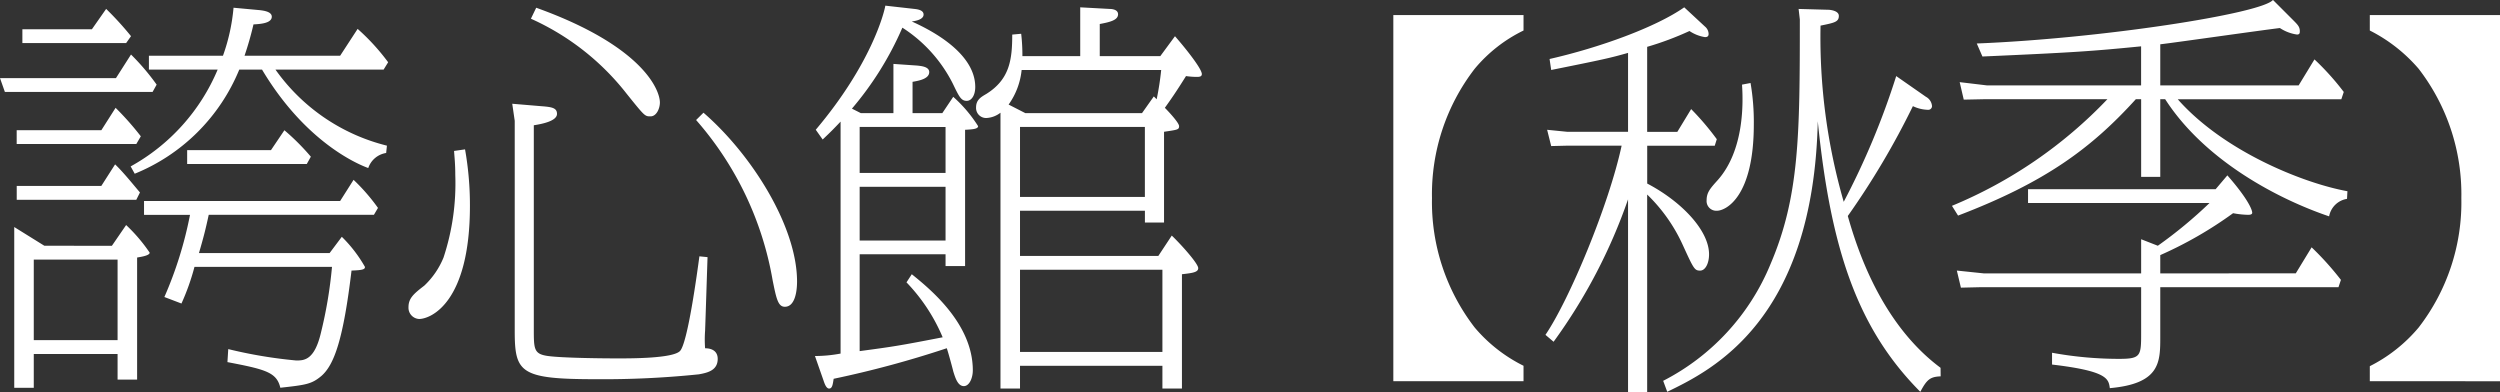 <svg xmlns="http://www.w3.org/2000/svg" width="221.204" height="34.704" viewBox="0 0 221.204 34.704">
  <rect x="0" y="0" width="221.204" height="34.704" fill="#333333" stroke="none"/>
  <g id="グループ_46" data-name="グループ 46" transform="translate(-534.756 -453.788)">
    <path id="パス_188" data-name="パス 188" d="M4.68-9.468,2.016-11.124V3.1H3.744V.108H11.16V2.376h1.728v-10.8C13.032-8.46,14-8.568,14-8.856A14.387,14.387,0,0,0,11.916-11.3l-1.26,1.836ZM3.744-8.244H11.16v7.128H3.744Zm20.988-9.684H17.316V-16.7H27.9l.36-.648a20.464,20.464,0,0,0-2.34-2.34Zm-22.5-1.764v1.224H12.816l.4-.684a25.581,25.581,0,0,0-2.232-2.52l-1.26,1.98Zm32.76,1.368a17.125,17.125,0,0,1-9.864-6.732H34.7l.4-.648a19.152,19.152,0,0,0-2.7-2.952L30.852-26.28h-8.46a28.465,28.465,0,0,0,.792-2.772c.648-.036,1.62-.108,1.62-.684,0-.468-.792-.54-1.044-.576l-2.34-.216a16.984,16.984,0,0,1-.936,4.248H13.932v1.224h6.084a17.564,17.564,0,0,1-7.7,8.568l.36.648a16.848,16.848,0,0,0,9.252-9.216H23.94c3.888,6.516,8.6,8.424,9.4,8.712a1.994,1.994,0,0,1,1.584-1.332ZM18.36-8.82c.4-1.368.576-2.052.864-3.384H33.84l.36-.612A16.977,16.977,0,0,0,32.04-15.3l-1.188,1.872H13.5V-12.2h4.068A34.452,34.452,0,0,1,15.3-4.932l1.512.576A20.392,20.392,0,0,0,17.964-7.6H30.132a38.963,38.963,0,0,1-.972,5.8C28.584.684,27.648.684,26.964.684A41,41,0,0,1,20.952-.324L20.88.828c3.384.648,4.356.9,4.68,2.268,2.3-.252,2.772-.324,3.636-1.044C30.348,1.044,31.14-1.26,31.86-7.272c1.008-.036,1.188-.108,1.188-.324A12.023,12.023,0,0,0,31-10.26l-1.08,1.44ZM2.736-28.62V-27.4h9.18l.432-.612a27.562,27.562,0,0,0-2.2-2.412l-1.26,1.8Zm-.5,13.86v1.224H12.816l.324-.648c-.5-.576-1.44-1.764-2.2-2.484L9.72-14.76ZM.756-24.3l.432,1.224H14.256l.36-.648a20.514,20.514,0,0,0-2.268-2.664L11.016-24.3ZM46.08-22.032,46.3-20.52V-1.944c0,3.708.468,4.284,7.164,4.284A82.264,82.264,0,0,0,62.6,1.908C63.4,1.764,64.26,1.548,64.26.54c0-.648-.468-.936-1.116-.936a10.35,10.35,0,0,1,0-1.548c.036-.936.18-5.472.216-6.516l-.72-.072C62.46-7.2,61.6-.792,60.912-.144,60.264.5,56.628.5,55.476.5c-1.4,0-5-.036-6.264-.216-1.224-.18-1.224-.612-1.224-2.412v-18c.684-.108,2.052-.36,2.052-1.008,0-.54-.468-.612-1.44-.684Zm-5.148,4.176c.036.54.108,1.152.108,2.124A20.909,20.909,0,0,1,40-8.424,7.1,7.1,0,0,1,38.3-5.94c-.936.72-1.4,1.116-1.4,1.908a.994.994,0,0,0,.936,1.044c1.008,0,4.5-1.4,4.5-10.008a28.283,28.283,0,0,0-.432-5Zm6.8-11.7a22.347,22.347,0,0,1,8.46,6.624c1.62,2.016,1.62,2.016,2.124,2.016.54,0,.828-.72.828-1.224,0-1.116-1.512-5-10.944-8.388Zm14.616,8.964A28.9,28.9,0,0,1,69.12-6.408c.324,1.584.468,2.34,1.08,2.34.9,0,1.08-1.368,1.08-2.232,0-4.86-4-11.232-8.28-14.94Zm28.872-5.652a16.98,16.98,0,0,0-.108-1.98l-.792.072c0,2.2-.216,3.96-2.3,5.256-.5.288-.9.54-.9,1.188a.888.888,0,0,0,.936.936,2.2,2.2,0,0,0,1.224-.468V3.168h1.728V1.152h12.6V3.168h1.728V-6.948c.972-.108,1.44-.18,1.44-.54,0-.4-1.476-2.052-2.34-2.88l-1.188,1.8H91.008v-4H102.06v1.044h1.692v-8.028c1.188-.18,1.332-.18,1.332-.5,0-.288-.9-1.26-1.26-1.62.54-.756.972-1.368,1.872-2.808a7.013,7.013,0,0,0,.9.072c.252,0,.5,0,.5-.252,0-.468-1.4-2.232-2.376-3.348l-1.3,1.764H98.064v-2.844c.972-.18,1.62-.36,1.62-.864,0-.432-.576-.468-.72-.468l-2.628-.144v4.32Zm10.584,5.04H91.476L90-21.96a6.361,6.361,0,0,0,1.152-3.06H103.5a25.324,25.324,0,0,1-.4,2.592l-.252-.252Zm.252,1.224v6.192H91.008V-19.98ZM91.008-7.344h12.6V-.072h-12.6ZM84.132-21.2H81.5v-2.772c.648-.108,1.476-.288,1.476-.864,0-.5-.792-.54-1.08-.576l-2.088-.144V-21.2h-2.88l-.792-.4A28.45,28.45,0,0,0,80.6-28.764,12.628,12.628,0,0,1,85.068-23.8c.54,1.116.72,1.512,1.224,1.512.432,0,.756-.5.756-1.224,0-3.24-4.5-5.292-5.616-5.8.252-.036,1.044-.144,1.044-.612,0-.4-.54-.468-.828-.5l-2.556-.288c-.108.648-1.26,5.184-6.156,10.98l.612.864c.72-.684.936-.9,1.584-1.584V.072a12.155,12.155,0,0,1-2.268.216l.756,2.16c.108.324.252.72.5.72.288,0,.324-.4.4-.864A90.871,90.871,0,0,0,84.528-.4c.108.288.5,1.728.576,2.052.18.576.4,1.3.936,1.3.468,0,.792-.684.792-1.4,0-4.1-3.744-7.164-5.4-8.5l-.468.72a15.828,15.828,0,0,1,3.2,4.86c-3.888.756-4.392.828-7.344,1.224V-8.712h7.6v1.044h1.728v-12.06c.684-.036,1.152-.072,1.152-.324a12.081,12.081,0,0,0-2.2-2.592Zm.288,1.224v4.068h-7.6V-19.98Zm0,5.292v4.752h-7.6v-4.752Z" transform="translate(534 485)" fill="#fff"/>
    <path id="パス_189" data-name="パス 189" d="M23.04,2.52H34.56V1.152a13.5,13.5,0,0,1-4.32-3.384A18.174,18.174,0,0,1,26.46-13.68a18.174,18.174,0,0,1,3.78-11.448,13.014,13.014,0,0,1,4.32-3.384V-29.88H23.04Zm20.2-20.844C42.12-13.1,38.628-4.716,36.5-1.584l.72.612a48.216,48.216,0,0,0,6.588-12.6V3.492H45.5V-14a14.592,14.592,0,0,1,3.1,4.356c1.008,2.2,1.08,2.376,1.584,2.376.468,0,.792-.648.792-1.44,0-2.124-2.448-4.68-5.472-6.264v-3.348H51.48l.18-.576a23.813,23.813,0,0,0-2.268-2.664l-1.224,2.016H45.5v-7.524a26.936,26.936,0,0,0,3.744-1.4,3.405,3.405,0,0,0,1.368.54c.252,0,.324-.108.324-.288a.875.875,0,0,0-.324-.648L48.78-30.564C46.26-28.8,41.292-27,36.864-25.992l.144.972c4.644-.936,5.148-1.044,6.8-1.512v6.984H38.448l-1.8-.18.36,1.44,1.44-.036ZM71.46,1.332C66.132-2.628,64.044-9.324,63.252-12.1a69.834,69.834,0,0,0,5.76-9.72,3.27,3.27,0,0,0,1.332.324.331.331,0,0,0,.36-.324,1.023,1.023,0,0,0-.54-.828L67.536-24.48a67.54,67.54,0,0,1-4.644,11.124A52.43,52.43,0,0,1,60.84-28.944c1.224-.252,1.62-.324,1.62-.864,0-.468-.792-.54-.936-.54L58.9-30.42l.108.936c0,10.224-.036,15.66-2.592,21.636a20.259,20.259,0,0,1-9.5,10.332l.36.972c3.924-1.908,12.924-6.264,13.32-23.94,1.152,11.448,3.564,18.4,9.072,23.94.576-1.08.864-1.332,1.8-1.368ZM53.892-23.724c.108,1.548.216,5.8-2.16,8.46-.648.72-.972,1.08-.972,1.764a.86.86,0,0,0,.9.936c.828,0,3.276-1.26,3.276-7.632a20.494,20.494,0,0,0-.288-3.672Zm53.568,9.432c-3.96-.72-10.98-3.564-15.012-8.136H106.92l.216-.648a23.078,23.078,0,0,0-2.592-2.88l-1.4,2.3H90.9v-3.636c1.26-.144,8.532-1.188,10.584-1.44a3.676,3.676,0,0,0,1.512.576c.216,0,.252-.108.252-.288,0-.4-.18-.576-.648-1.044l-1.728-1.728c-1.044,1.224-15.3,3.42-26.208,3.852l.5,1.152c8.172-.36,9.648-.468,14.04-.9v3.456H75.564l-2.412-.288.36,1.548,1.728-.036H86.22A40.25,40.25,0,0,1,72.468-13l.54.864c7.74-2.952,11.808-5.976,15.732-10.3h.468v6.876H90.9v-6.876h.432c3.528,5.472,10.044,8.856,14.508,10.368a1.913,1.913,0,0,1,1.584-1.548ZM90.9-7.02V-8.64a35.015,35.015,0,0,0,6.444-3.708,7.974,7.974,0,0,0,1.332.144c.18,0,.36-.036.36-.18,0-.288-.432-1.3-2.2-3.312L95.8-14.472H79.2v1.224H95.256a39.649,39.649,0,0,1-4.572,3.78l-1.476-.576V-7.02h-13.9L72.9-7.272l.36,1.512L74.988-5.8h14.22v4c0,2.052,0,2.34-1.908,2.34A32.946,32.946,0,0,1,81.324,0V1.044c4.9.576,5,1.26,5.112,2.088C90.9,2.736,90.9.828,90.9-1.4V-5.8h15.768l.216-.648a25.94,25.94,0,0,0-2.592-2.88l-1.4,2.3Zm30.06,9.54v-32.4H109.44v1.368a14.019,14.019,0,0,1,4.32,3.384,18.174,18.174,0,0,1,3.78,11.448,18.1,18.1,0,0,1-3.78,11.448,13.63,13.63,0,0,1-4.32,3.42V2.52Z" transform="translate(635 485)" fill="#fff"/>
  </g>
</svg>
